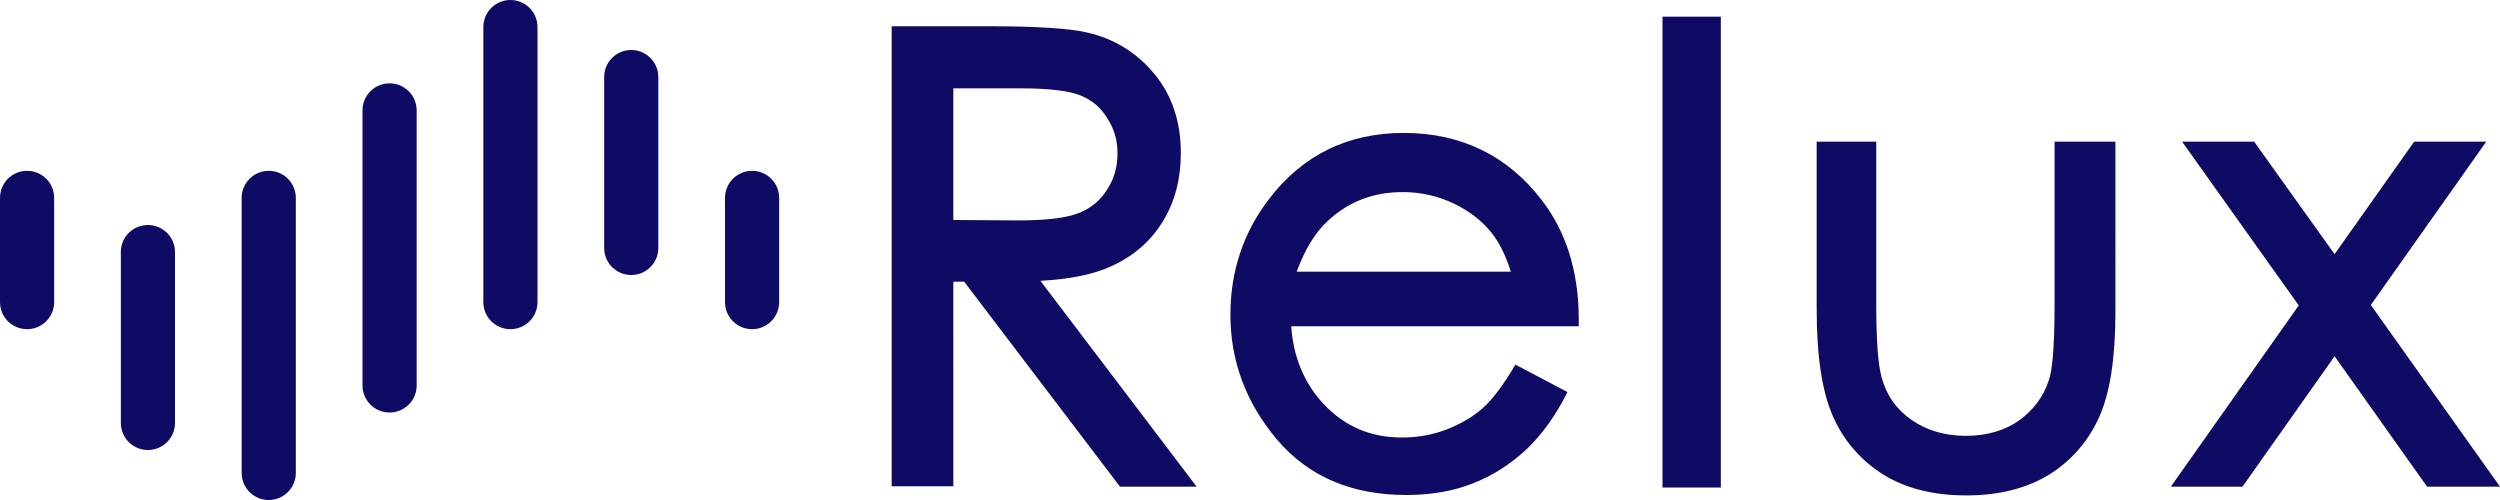 <svg xmlns="http://www.w3.org/2000/svg" version="1.1" id="レイヤー_1" x="0" y="0" viewBox="0 0 600 120" xml:space="preserve"><style>.st0{fill:#0f0a64}</style><path class="st0" d="M249.7 67.4c7-.4 12.7-1.5 17-3.5 5.3-2.4 9.5-6 12.4-10.8 2.9-4.7 4.3-10.2 4.3-16.4 0-7.4-2.1-13.8-6.3-18.9-4.2-5.1-9.6-8.5-16.2-10-4.3-1-12.1-1.5-23.9-1.5h-23v110.4h14.8V67.6h2.6l37.4 49.2h18.4l-37.5-49.4zm-5.2-14.5l-15.7-.1V21.2h16.1c6.8 0 11.7.6 14.4 1.7 2.7 1.1 4.8 2.8 6.4 5.4 1.7 2.6 2.5 5.3 2.5 8.5 0 3.3-.8 6.1-2.5 8.7-1.6 2.6-3.8 4.4-6.7 5.6-3 1.2-7.9 1.8-14.5 1.8zM493.1 34v38.8c0 11.9-.7 16.6-1.4 18.5-1.3 4-3.7 7.1-7.1 9.6-3.4 2.4-7.7 3.7-12.8 3.7-5 0-9.4-1.3-13-3.8-3.6-2.5-6-5.8-7.2-10.2-.9-3.2-1.3-9.2-1.3-17.8V34H436v40c0 11.6 1.3 20 3.9 25.9 2.6 5.9 6.7 10.6 12.1 14 5.3 3.3 12 5 19.9 5 7.9 0 14.5-1.7 19.9-5 5.3-3.3 9.4-8 12-13.8 2.6-5.8 3.9-14.1 3.9-25.3V34h-14.6zM569 73.2L596.7 34h-17.3l-19.1 27L541 34h-17.3l28 39.3-30.7 43.5h17.2l22.1-31.3 22.2 31.3H600zM363.7 87.5c-2.9 4.9-5.5 8.4-7.9 10.5-2.4 2.1-5.3 3.8-8.7 5.1-3.4 1.3-7 1.9-10.6 1.9-7.5 0-13.7-2.6-18.8-8-4.6-4.9-7.3-11.2-7.8-18.7h69v-2.2c-.1-11.2-3.1-20.6-8.9-28.1-8.2-10.7-19.4-16.1-33.1-16.1-13.4 0-24.2 5.3-32.2 15.7-6.3 8.1-9.4 17.5-9.4 27.9 0 11.1 3.7 21.1 11.1 29.9 7.5 8.9 17.9 13.4 31.1 13.4 5.9 0 11.3-.9 16-2.8 4.7-1.8 9-4.6 12.8-8.1 3.7-3.5 7.1-8.2 9.9-13.8l-12.5-6.6zm-44.9-34.6c5-4.6 10.9-6.8 17.9-6.8 4.2 0 8.3.9 12.1 2.7 3.8 1.8 6.9 4.2 9.2 7.1 1.9 2.4 3.4 5.5 4.6 9.3h-51.4c2-5.4 4.5-9.5 7.6-12.3zM64.5 120c-3.6 0-6.5-2.9-6.5-6.5v-66c0-3.6 2.9-6.5 6.5-6.5s6.5 2.9 6.5 6.5v66c0 3.6-2.9 6.5-6.5 6.5zM93.5 99c-3.6 0-6.5-2.9-6.5-6.5v-66c0-3.6 2.9-6.5 6.5-6.5s6.5 2.9 6.5 6.5v66c0 3.6-2.9 6.5-6.5 6.5zM35.5 108c-3.6 0-6.5-2.9-6.5-6.5v-41c0-3.6 2.9-6.5 6.5-6.5s6.5 2.9 6.5 6.5v41c0 3.6-2.9 6.5-6.5 6.5zM6.5 79C2.9 79 0 76.1 0 72.5v-25C0 43.9 2.9 41 6.5 41s6.5 2.9 6.5 6.5v25c0 3.6-2.9 6.5-6.5 6.5zM180.5 79c-3.6 0-6.5-2.9-6.5-6.5v-25c0-3.6 2.9-6.5 6.5-6.5s6.5 2.9 6.5 6.5v25c0 3.6-2.9 6.5-6.5 6.5zM151.5 66c-3.6 0-6.5-2.9-6.5-6.5v-41c0-3.6 2.9-6.5 6.5-6.5s6.5 2.9 6.5 6.5v41c0 3.6-2.9 6.5-6.5 6.5zM122.5 79c-3.6 0-6.5-2.9-6.5-6.5v-66c0-3.6 2.9-6.5 6.5-6.5s6.5 2.9 6.5 6.5v66c0 3.6-2.9 6.5-6.5 6.5zM399 4h14v113h-14z"/></svg>
